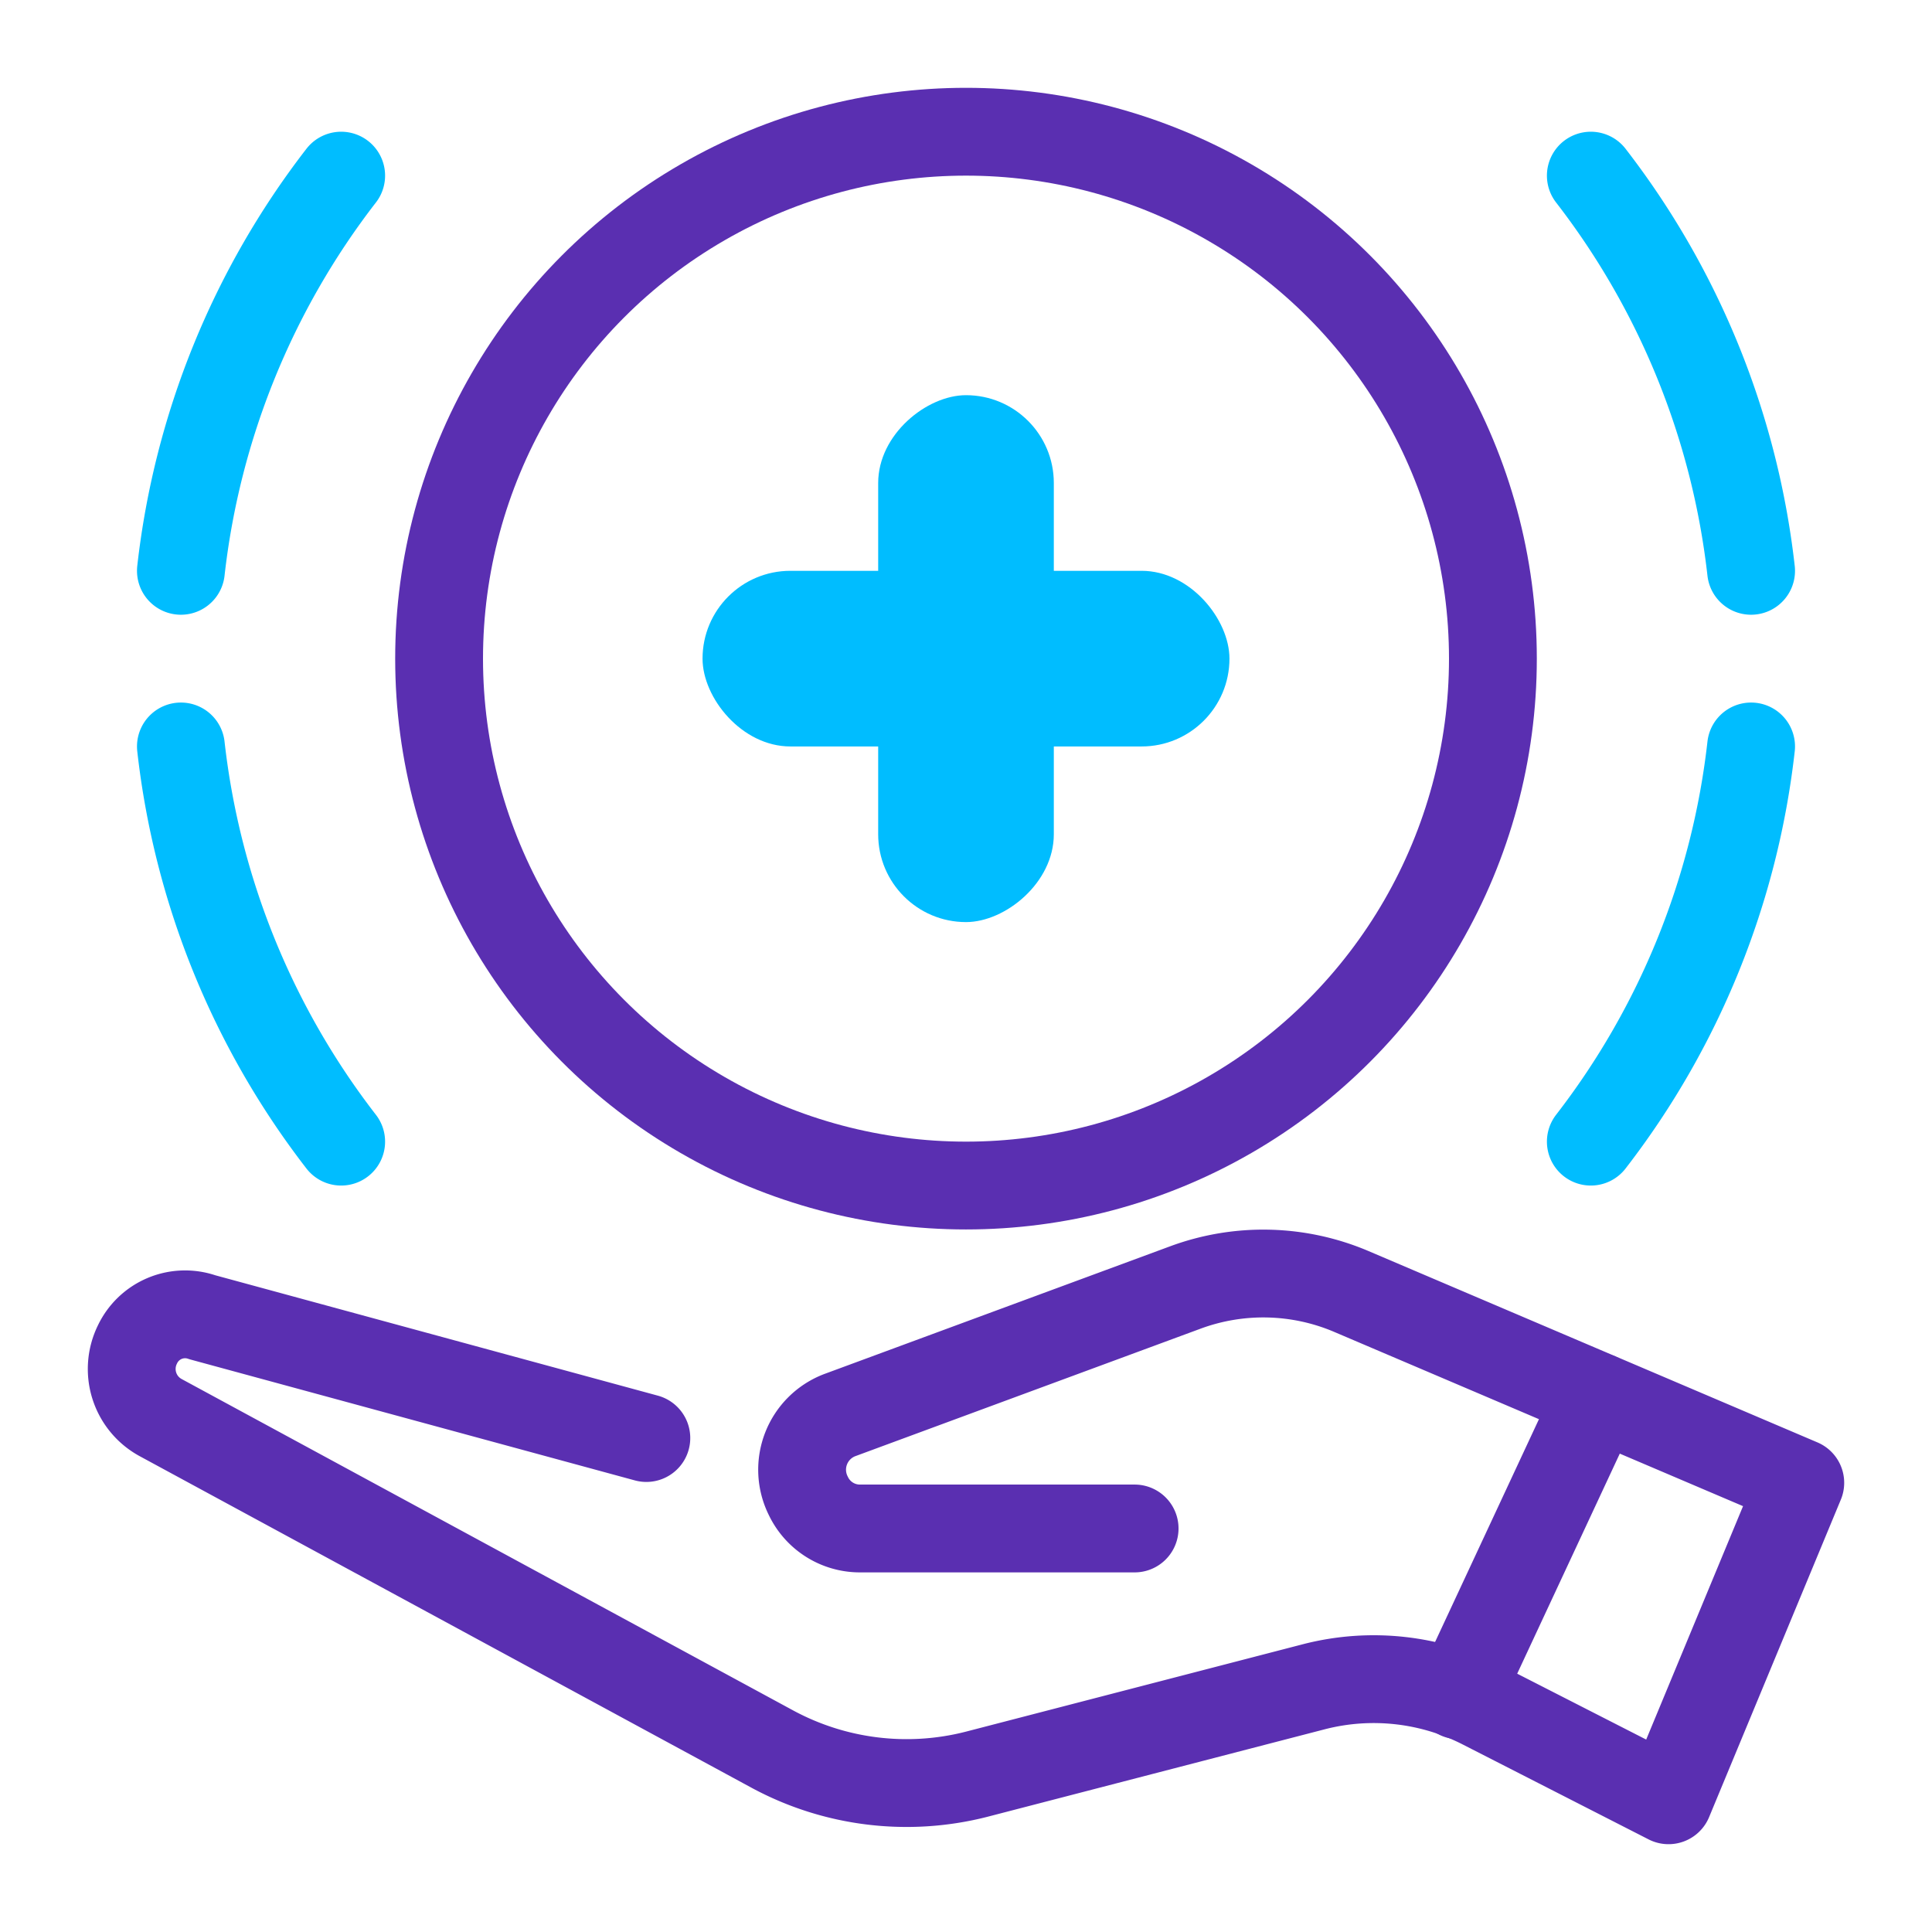 <svg id="icons" xmlns="http://www.w3.org/2000/svg" viewBox="0 0 44 44">
  <defs>
    <style>
      .cls-1 {
        fill: #00bdff;
      }

      .cls-2, .cls-3 {
        fill: none;
        stroke-linecap: round;
        stroke-linejoin: round;
        stroke-width: 2px;
      }

      .cls-2 {
        stroke: #5a2fb1;
      }

      .cls-3 {
        stroke: #00bdff;
      }
    </style>
  </defs>
  <title>icon_44_igel</title>
  <rect class="cls-1" x="16" y="13" width="12" height="4" rx="2"/>
  <rect class="cls-1" x="16" y="13" width="12" height="4" rx="2" transform="translate(37 -7) rotate(90)"/>
  <g>
    <path class="cls-2" d="M25.84,34.81H19.57a1.3,1.3,0,0,1-1.16-.74h0a1.33,1.33,0,0,1,.71-1.84L27,29.32a5.12,5.12,0,0,1,3.77.09L41,33.77,38,41l-4.23-2.16a5.46,5.46,0,0,0-3.83-.43l-7.71,2a6.43,6.43,0,0,1-4.63-.57L3.65,32.28a1.26,1.26,0,0,1-.52-1.66h0A1.2,1.2,0,0,1,4.61,30l10.11,2.75"/>
    <line class="cls-2" x1="36.39" y1="31.81" x2="33.22" y2="38.61"/>
  </g>
  <circle class="cls-2" cx="22" cy="15" r="12"/>
  <g>
    <path class="cls-3" d="M7.77,4a18,18,0,0,0-3.65,9"/>
    <path class="cls-3" d="M4.12,17a18,18,0,0,0,3.65,9"/>
    <path class="cls-3" d="M36.23,26a18,18,0,0,0,3.65-9"/>
    <path class="cls-3" d="M39.88,13a18,18,0,0,0-3.65-9"/>
  </g>
</svg>

